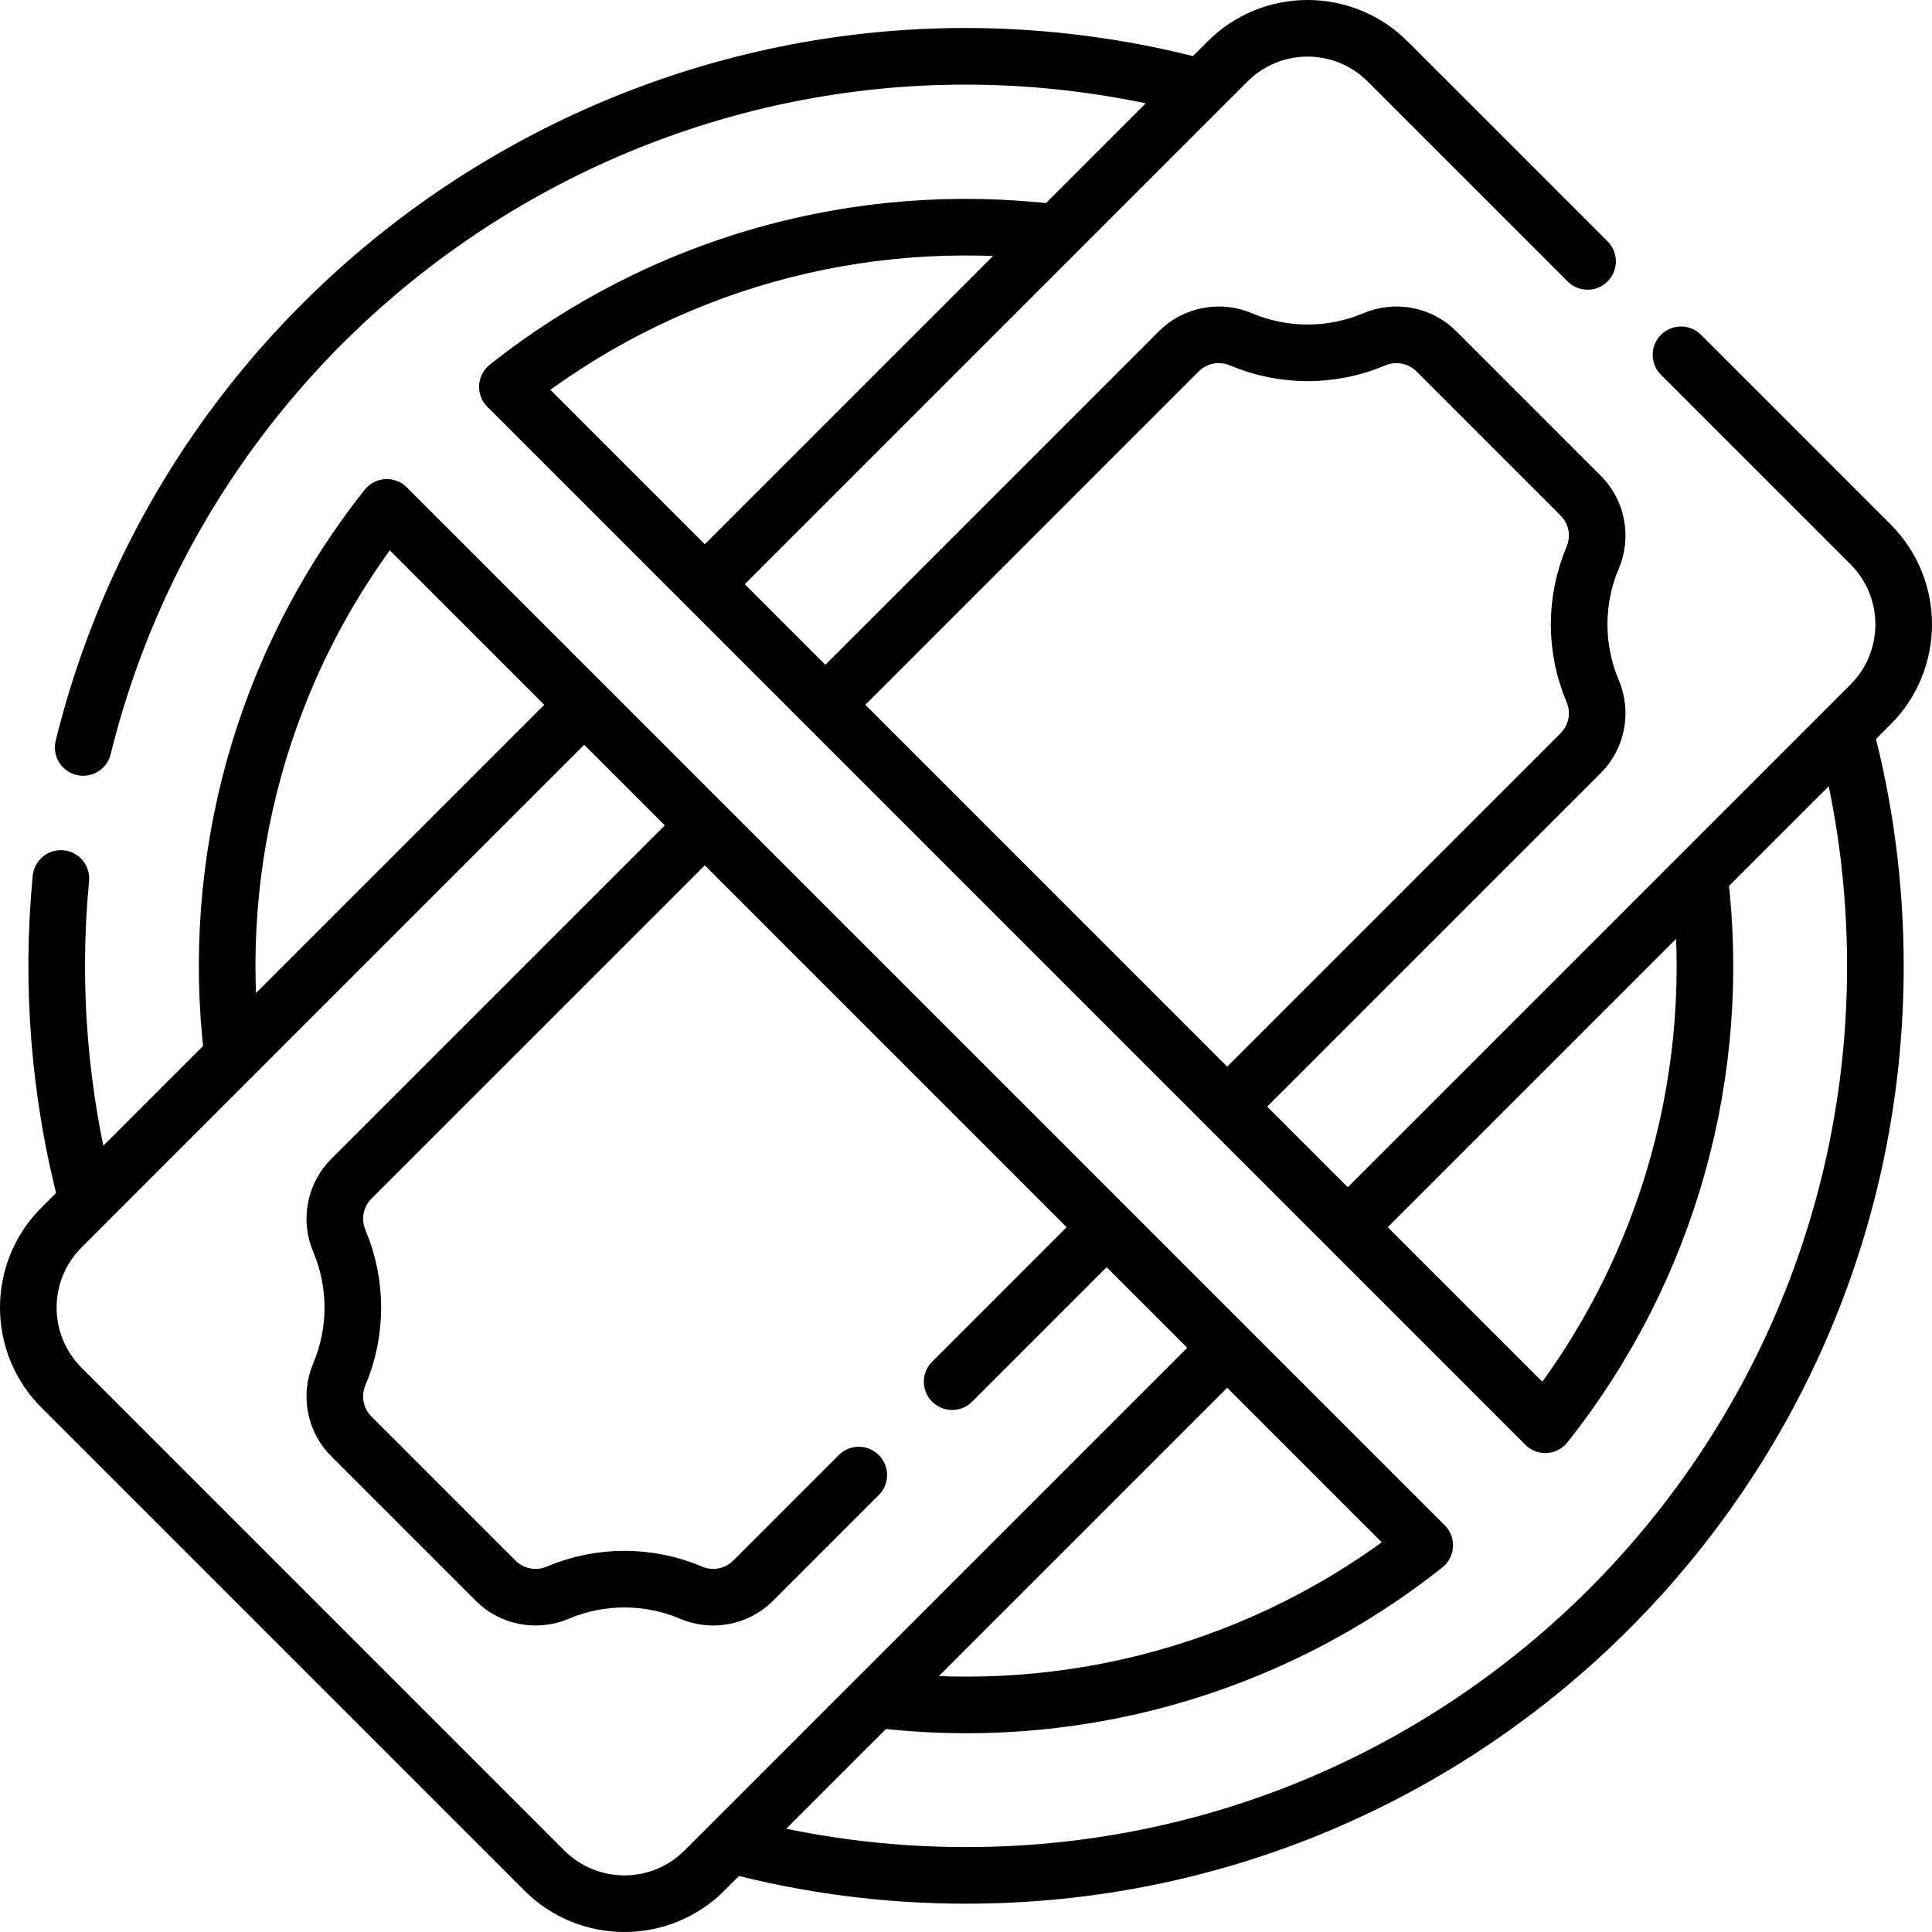 <?xml version="1.0" encoding="UTF-8"?>
<svg xmlns="http://www.w3.org/2000/svg" xmlns:xlink="http://www.w3.org/1999/xlink" version="1.1" id="Capa_1" x="0px" y="0px" viewBox="0 0 511.91 511.91" style="enable-background:new 0 0 511.91 511.91;" xml:space="preserve" width="512" height="512">
<g>
	<path style="fill:none;stroke:#000000;stroke-width:15;stroke-linecap:round;stroke-linejoin:round;stroke-miterlimit:10;" d="&#10;&#9;&#9;M61.53,278.77c-5.893-50.025,7.599-102.263,40.97-144.33l275,275c-41.853,33.201-94.311,47.091-145.21,40.86 M450.35,232.64&#10;&#9;&#9;c6.137,51.034-7.917,103.269-40.91,144.86l-275-275c41.004-32.528,92.999-47.13,144.94-40.9 M488.79,193.72&#10;&#9;&#9;c5.3,19.85,8.12,40.72,8.12,62.25c0,133.07-107.87,240.94-240.94,240.94c-21.32,0-42-2.77-61.69-7.97 M16.13,232.76&#10;&#9;&#9;c-2.692,28.174-0.493,57.147,6.95,85.19 M22.04,198.05C53.837,69.181,185.749-11.513,317.12,22.86"/>
	<path style="fill:none;stroke:#000000;stroke-width:15;stroke-linecap:round;stroke-linejoin:round;stroke-miterlimit:10;" d="&#10;&#9;&#9;M445.4,94.01l50.22,50.22c11.72,11.72,11.72,30.71,0,42.43L361.34,320.94"/>
	<path style="fill:none;stroke:#000000;stroke-width:15;stroke-linecap:round;stroke-linejoin:round;stroke-miterlimit:10;" d="&#10;&#9;&#9;M187.96,153.58L325.25,16.29c11.72-11.72,30.71-11.72,42.43,0l52.97,52.97"/>
	<path style="fill:none;stroke:#000000;stroke-width:15;stroke-linecap:round;stroke-linejoin:round;stroke-miterlimit:10;" d="&#10;&#9;&#9;M324.64,357.64L186.66,495.62c-11.72,11.72-30.71,11.72-42.43,0L16.29,367.68c-11.72-11.72-11.72-30.71,0-42.43l137.459-137.458"/>
	<path style="fill:none;stroke:#000000;stroke-width:15;stroke-linecap:round;stroke-linejoin:round;stroke-miterlimit:10;" d="&#10;&#9;&#9;M220.762,184.677L312.33,93.1c4.33-4.33,10.84-5.58,16.48-3.19c11.26,4.77,24.06,4.77,35.32,0c5.63-2.39,12.14-1.14,16.47,3.19&#10;&#9;&#9;l38.21,38.21c4.33,4.32,5.58,10.84,3.19,16.47c-4.78,11.26-4.78,24.06,0,35.32c2.39,5.63,1.14,12.15-3.19,16.47l-92.897,92.896"/>
	<path style="fill:none;stroke:#000000;stroke-width:15;stroke-linecap:round;stroke-linejoin:round;stroke-miterlimit:10;" d="&#10;&#9;&#9;M186.17,219.27L93.1,312.33c-4.33,4.33-5.58,10.84-3.19,16.48c4.77,11.26,4.77,24.06,0,35.32c-2.39,5.63-1.14,12.14,3.19,16.47&#10;&#9;&#9;l38.21,38.21c4.32,4.33,10.84,5.58,16.47,3.19c11.26-4.78,24.06-4.78,35.32,0c5.63,2.39,12.15,1.14,16.47-3.19l27.97-27.97"/>
	
		<line style="fill:none;stroke:#000000;stroke-width:15;stroke-linecap:round;stroke-linejoin:round;stroke-miterlimit:10;" x1="292.75" y1="325.63" x2="252.29" y2="366.09"/>
</g>















</svg>
